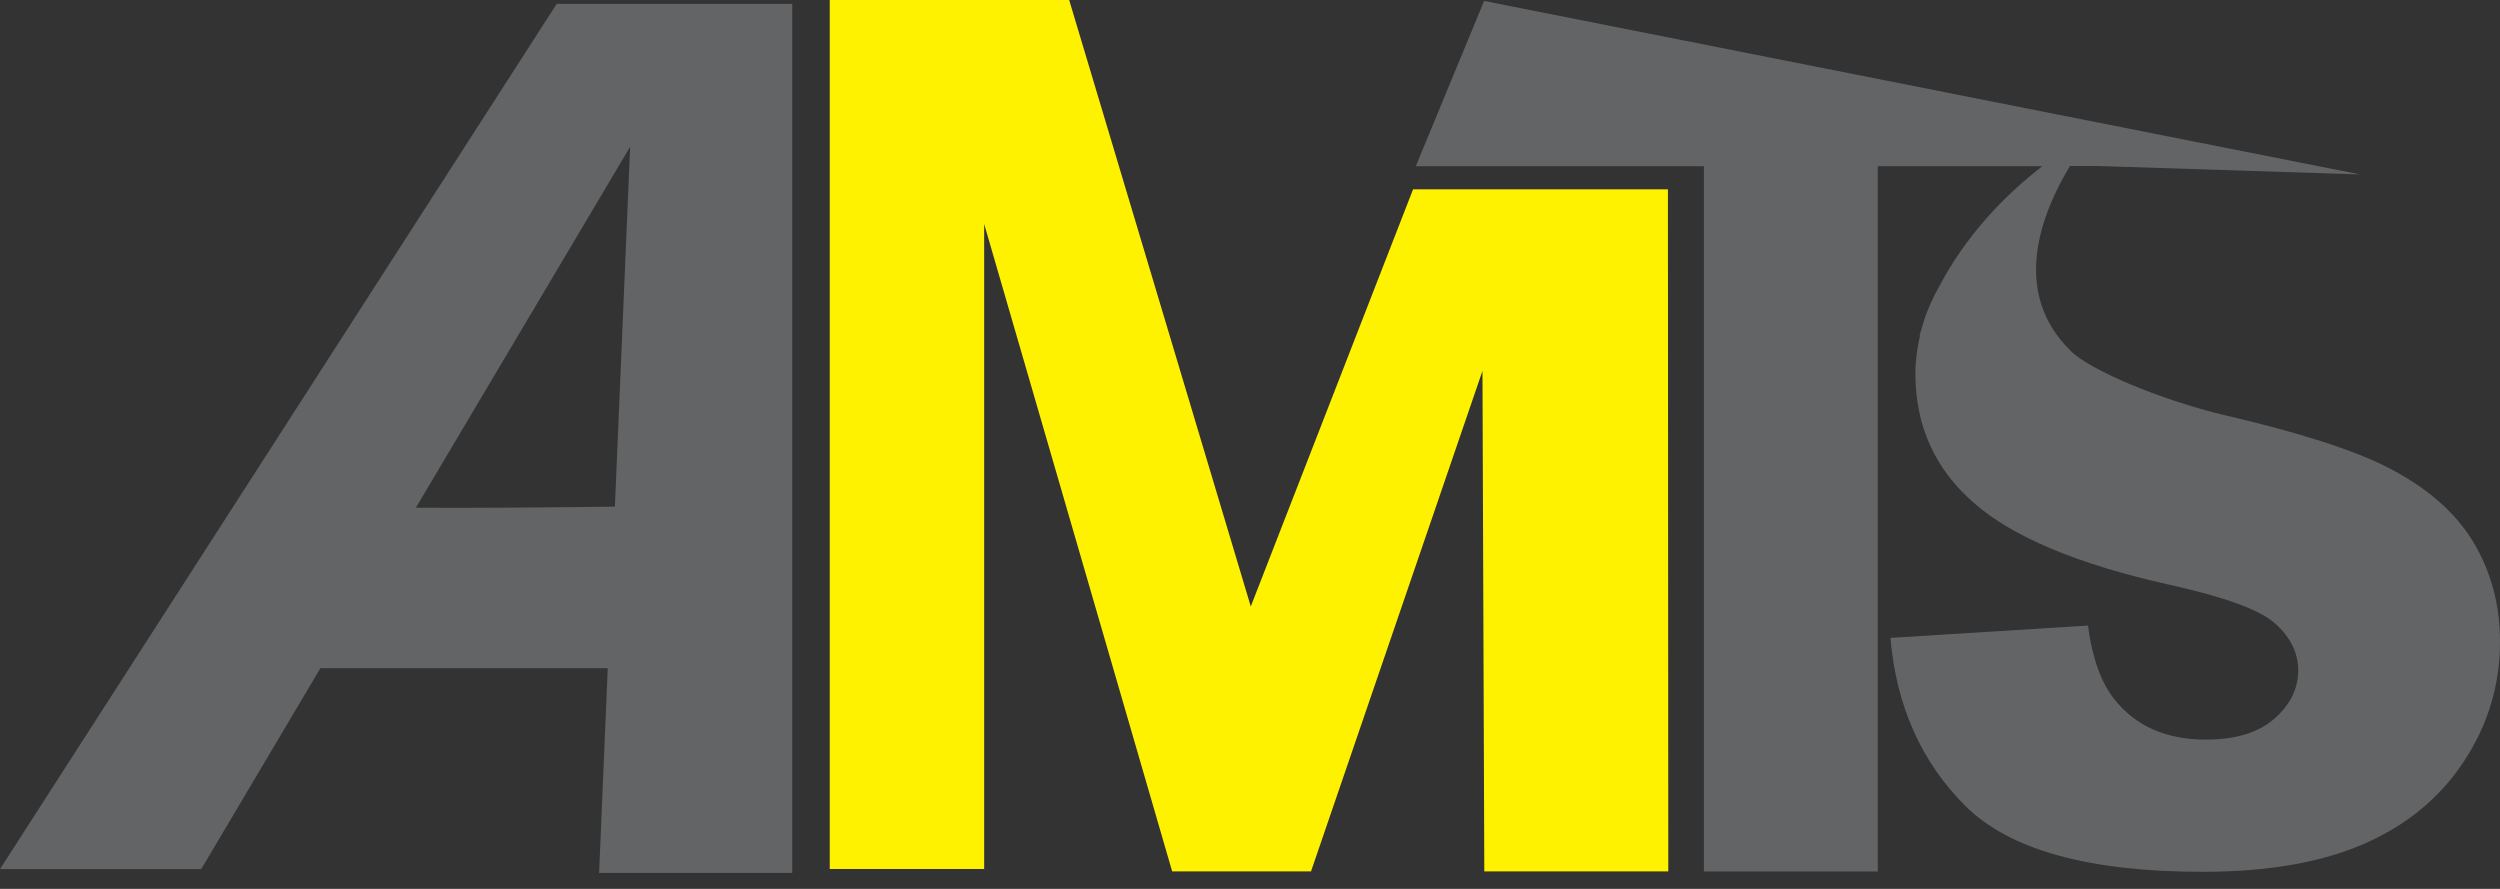 <svg width="90" height="32" viewBox="0 0 90 32" fill="none" xmlns="http://www.w3.org/2000/svg">
<rect x="0" y="0" width="90" height="32" fill="#333333" stroke="none"/>
<path d="M20.041 0.14L0 31.287C0.416 31.287 7.244 31.287 7.244 31.287L11.534 24.055H21.879L21.568 31.426H28.521V0.14H20.041ZM14.971 18.278L22.685 5.283L22.136 18.239C20.127 18.265 17.007 18.292 14.971 18.278Z" fill="#636466"/>
<path d="M29.871 31.285V0H38.49L45.028 21.833L50.871 6.815H60.045L60.058 31.371H53.435L53.369 13.352L47.196 31.371H42.198L35.43 8.064V31.285H29.871Z" fill="#FFF200"/>
<path d="M89.035 19.507C88.394 18.443 87.362 17.544 85.948 16.823C84.705 16.189 82.755 15.567 80.085 14.946C77.725 14.384 75.187 13.293 74.539 12.626C72.365 10.491 73.502 7.655 74.52 5.976H75.524L84.963 6.28L53.428 0.034L50.969 5.983H61.34V31.372H67.599V5.983H73.522C71.552 7.51 70.441 9.116 69.82 10.299C69.549 10.775 69.338 11.258 69.199 11.76C69.133 11.965 69.106 12.084 69.106 12.084L69.119 12.09C69.02 12.533 68.954 12.976 68.954 13.439C68.954 15.329 69.655 16.889 71.069 18.112C72.464 19.335 74.804 20.313 78.082 21.047C80.085 21.49 81.361 21.953 81.909 22.448C82.458 22.944 82.736 23.506 82.736 24.134C82.736 24.795 82.445 25.377 81.87 25.879C81.295 26.381 80.469 26.626 79.404 26.626C77.977 26.626 76.873 26.137 76.106 25.159C75.63 24.557 75.319 23.671 75.167 22.521L68.055 22.964C68.267 25.403 69.159 27.419 70.745 29.006C72.332 30.592 75.181 31.385 79.292 31.385C81.638 31.385 83.575 31.048 85.115 30.374C86.655 29.7 87.858 28.701 88.711 27.393C89.57 26.084 90 24.656 90 23.103C90 21.767 89.676 20.571 89.035 19.507Z" fill="#636466"/>
</svg>
